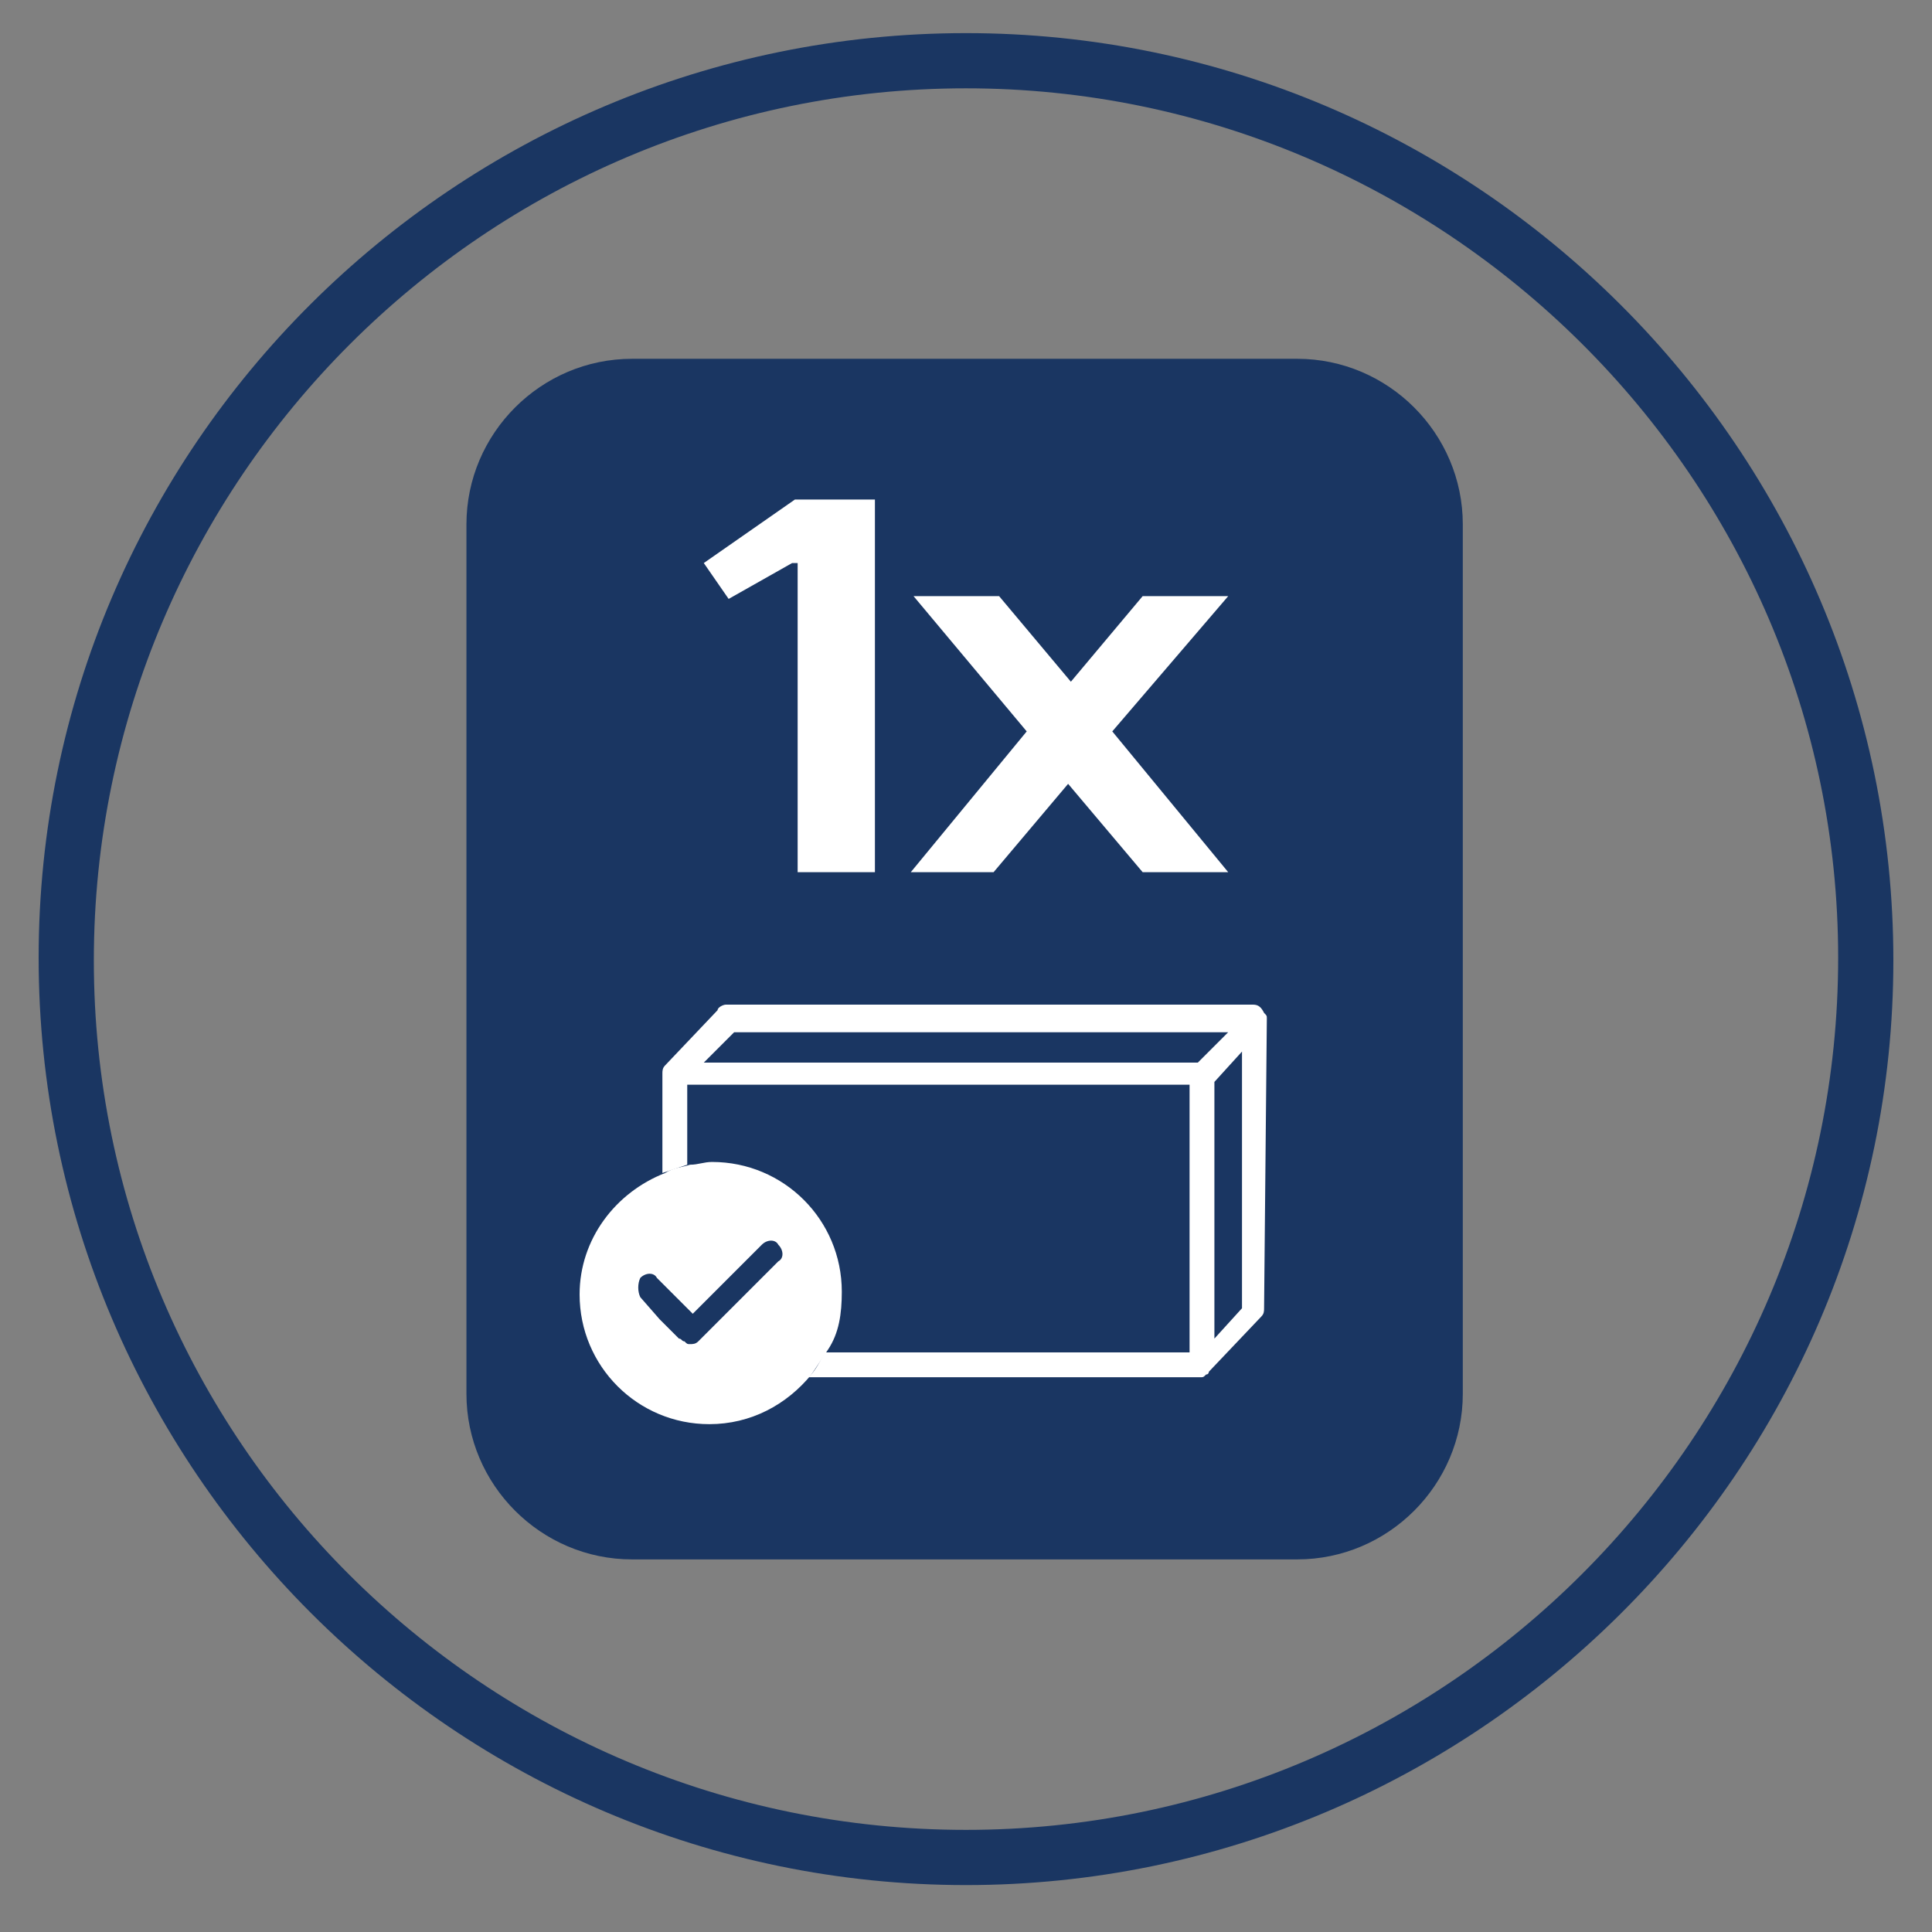 <?xml version="1.0" encoding="utf-8"?>
<!-- Generator: Adobe Illustrator 24.3.0, SVG Export Plug-In . SVG Version: 6.00 Build 0)  -->
<svg version="1.1" id="Layer_1" xmlns="http://www.w3.org/2000/svg" xmlns:xlink="http://www.w3.org/1999/xlink" x="0px" y="0px"
	 viewBox="0 0 70 70" style="enable-background:new 0 0 70 70;" xml:space="preserve">
<rect x="0" y="0" width="70" height="70" fill="#808080" stroke="none"/>
<style type="text/css">
	.st0{fill:#1A3662;}
	.st1{fill:#FFFFFF;}
	.st2{enable-background:new    ;}
</style>
<path class="st0" d="M35,68.3c-18.5,0-33.6-15.1-33.6-33.6S16.5,1.2,35,1.2s33.6,15.1,33.6,33.6S53.4,68.3,35,68.3z M35,3.2
	C17.6,3.2,3.4,17.4,3.4,34.8S17.6,66.3,35,66.3s31.6-14.2,31.6-31.6S52.3,3.2,35,3.2z"/>
<g>
	<path class="st0" d="M47,56.5H22.9c-3.3,0-6-2.7-6-6V19c0-3.3,2.7-6,6-6H47c3.3,0,6,2.7,6,6v31.5C53,53.8,50.3,56.5,47,56.5z"/>
	<path class="st1" d="M45.9,36.9c0-0.1,0-0.1-0.1-0.2c-0.1-0.2-0.2-0.3-0.4-0.3H26.3c-0.1,0-0.3,0.1-0.3,0.2l-1.9,2
		C24,38.7,24,38.8,24,38.9v3.6c0.3-0.1,0.6-0.2,0.9-0.3v-2.9h18.2V49H29.9c-0.2,0.3-0.3,0.6-0.6,0.9h14.2c0.1,0,0.1,0,0.2-0.1
		c0.1,0,0.1-0.1,0.1-0.1l1.9-2c0.1-0.1,0.1-0.2,0.1-0.3C45.8,47.4,45.9,36.9,45.9,36.9z M43.4,38.5H25.5l1.1-1.1h17.9L43.4,38.5z
		 M45,47.4l-1,1.1v-9.3l1-1.1V47.4z"/>
	<path class="st1" d="M30.5,46.8c0-2.6-2.1-4.7-4.7-4.7c-0.3,0-0.5,0.1-0.8,0.1c-0.3,0.1-0.6,0.1-0.9,0.3c-1.8,0.7-3.1,2.4-3.1,4.4
		c0,2.6,2.1,4.7,4.7,4.7c1.5,0,2.8-0.7,3.7-1.8c0.2-0.3,0.4-0.6,0.6-0.9C30.4,48.3,30.5,47.6,30.5,46.8z M23.2,46.3
		c0.2-0.2,0.5-0.2,0.6,0l0.2,0.2l0.9,0.9l0.2,0.2l2.5-2.5c0.2-0.2,0.5-0.2,0.6,0c0.2,0.2,0.2,0.5,0,0.6l-2.9,2.9
		c-0.1,0.1-0.2,0.1-0.3,0.1c-0.1,0-0.1,0-0.2-0.1c-0.1,0-0.1-0.1-0.2-0.1l-0.7-0.7L23.2,47C23.1,46.8,23.1,46.5,23.2,46.3z"/>
	<g class="st2">
		<path class="st1" d="M31.7,18.1v13.5h-2.8V20.4h-0.2l-2.3,1.3l-0.9-1.3l3.3-2.3H31.7z"/>
		<path class="st1" d="M40.3,26.5l4.2,5.1h-3.1l-2.7-3.2l-2.7,3.2H33l4.2-5.1l-4.1-4.9h3.1l2.6,3.1l2.6-3.1h3.1L40.3,26.5z"/>
	</g>
</g>
</svg>
